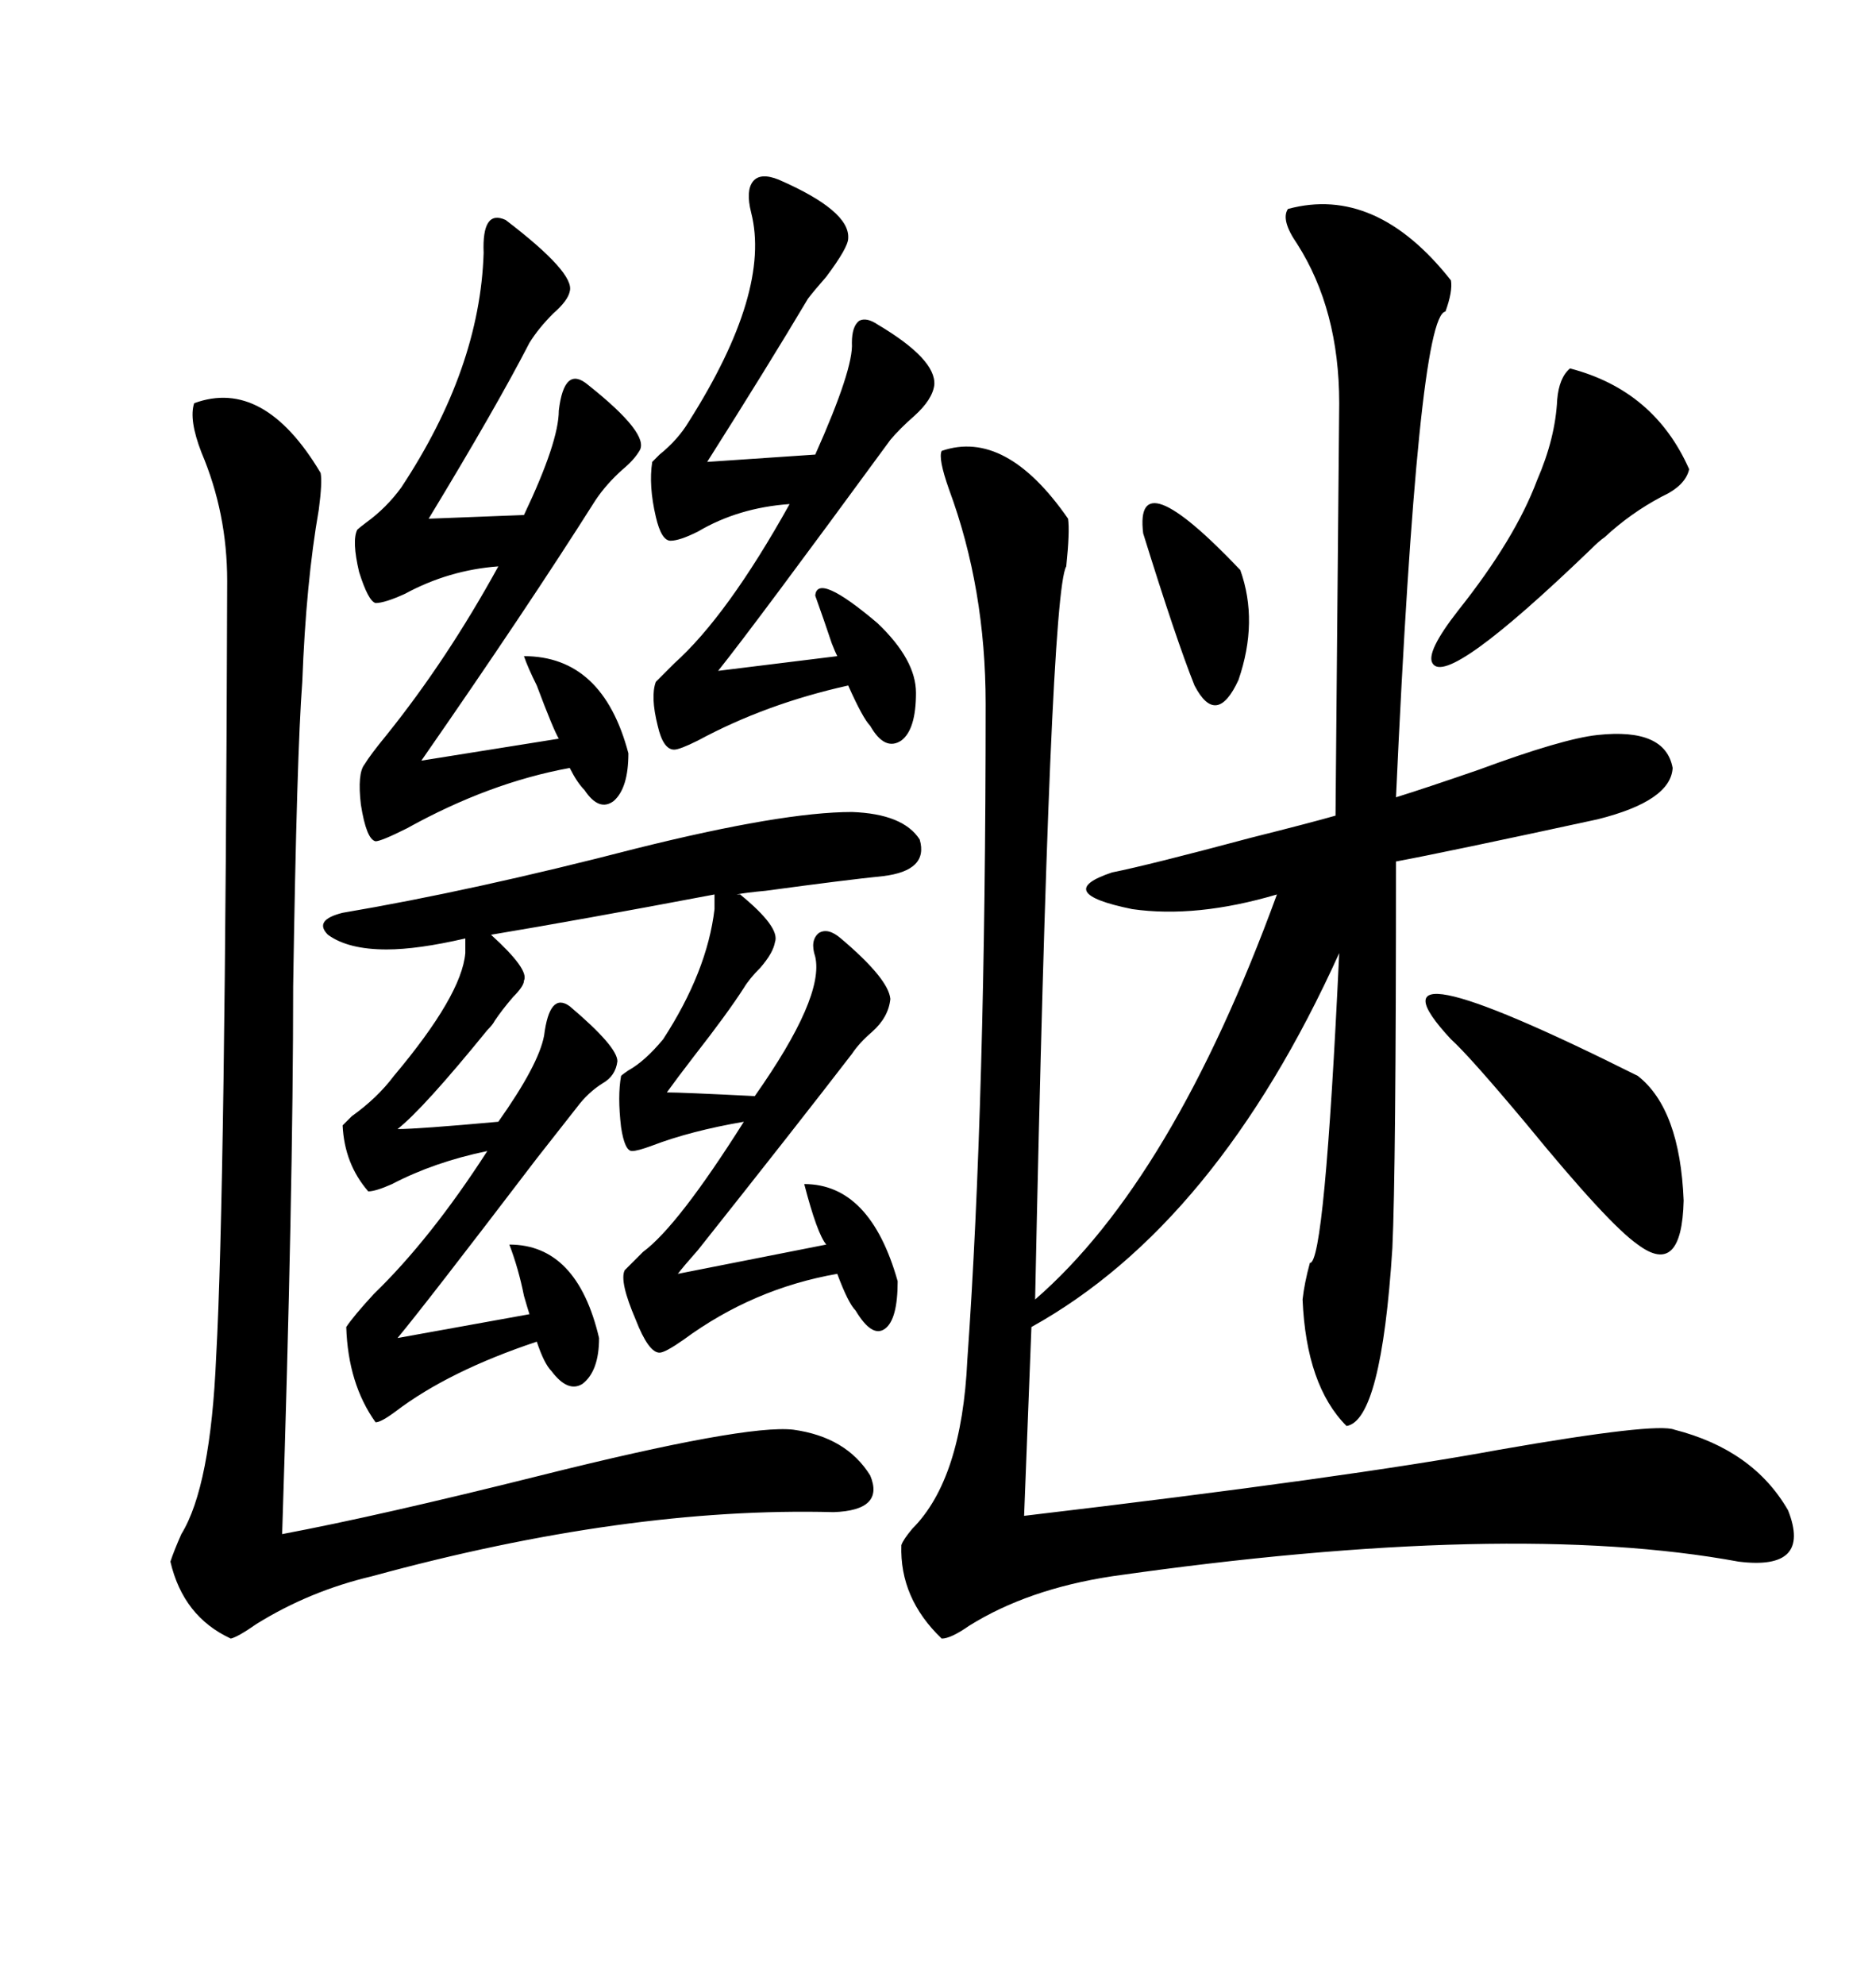 <svg xmlns="http://www.w3.org/2000/svg" xmlns:xlink="http://www.w3.org/1999/xlink" width="300" height="317.285"><path d="M205.96 33.40L205.96 33.40Q220.02 29.59 232.03 44.82L232.03 44.82Q232.32 46.58 231.15 49.80L231.15 49.80Q226.76 50.39 223.24 127.44L223.24 127.44Q227.93 125.98 236.43 123.05L236.43 123.05Q249.90 118.07 255.47 117.48L255.47 117.48Q266.31 116.31 267.48 122.75L267.48 122.75Q267.19 128.03 255.47 130.96L255.47 130.96Q231.15 136.23 223.24 137.70L223.24 137.70Q223.24 187.21 222.66 199.51L222.66 199.51Q220.90 227.05 215.33 227.93L215.33 227.93Q208.89 221.48 208.30 207.71L208.30 207.71Q208.59 205.08 209.47 201.86L209.47 201.86Q211.82 202.15 214.16 152.34L214.16 152.34Q194.53 195.70 164.94 212.11L164.94 212.11L163.77 242.29Q215.92 236.13 239.65 231.74L239.65 231.74Q264.84 227.34 267.77 228.52L267.77 228.52Q280.37 231.74 285.94 241.41L285.94 241.41Q289.75 251.07 278.03 249.61L278.03 249.61Q241.41 242.87 177.83 251.95L177.83 251.95Q164.36 254.00 154.98 259.86L154.98 259.86Q152.05 261.91 150.59 261.91L150.59 261.91Q143.85 255.47 144.14 246.97L144.14 246.97Q144.43 246.09 145.90 244.34L145.90 244.34Q153.81 236.43 154.69 217.38L154.69 217.38Q157.62 176.07 157.62 112.50L157.62 112.50Q157.62 94.04 151.76 78.22L151.76 78.22Q150 73.24 150.59 72.07L150.59 72.07Q160.84 68.55 170.80 82.91L170.80 82.91Q171.09 84.96 170.51 90.53L170.51 90.53Q167.87 94.92 165.53 207.71L165.53 207.71Q187.50 188.67 204.20 142.97L204.20 142.97Q191.31 146.78 181.05 145.31L181.05 145.31Q168.16 142.68 177.83 139.45L177.83 139.45Q183.69 138.28 200.10 133.89L200.10 133.89Q209.47 131.54 213.57 130.37L213.57 130.37L214.16 64.45Q214.16 49.51 207.42 38.96L207.42 38.96Q204.79 35.16 205.96 33.40ZM136.23 129.79L136.23 129.79Q144.43 130.08 147.07 134.18L147.07 134.18Q148.54 139.16 141.21 140.04L141.21 140.04Q135.35 140.63 122.46 142.38L122.46 142.38Q119.24 142.68 117.77 142.97L117.77 142.97L118.36 142.97Q124.80 148.24 123.93 150.59L123.93 150.59Q123.63 152.34 121.58 154.69L121.58 154.69Q119.82 156.45 118.95 157.91L118.95 157.91Q116.31 162.01 111.04 168.75L111.04 168.75Q108.11 172.56 106.64 174.61L106.64 174.61Q108.98 174.61 120.70 175.20L120.70 175.20Q131.84 159.38 130.37 152.93L130.37 152.93Q129.49 150.29 130.96 149.12L130.96 149.12Q132.42 148.24 134.47 150L134.47 150Q142.09 156.45 142.38 159.67L142.38 159.67Q142.09 162.60 139.45 164.94L139.45 164.94Q137.40 166.70 136.23 168.46L136.23 168.46Q127.44 179.88 111.62 199.80L111.62 199.80Q109.28 202.44 108.40 203.61L108.40 203.61L132.13 198.93Q130.66 197.17 128.61 189.26L128.61 189.26Q139.16 189.26 143.55 204.79L143.55 204.79Q143.55 210.94 141.50 212.40L141.50 212.40Q139.45 213.87 136.82 209.47L136.82 209.47Q135.64 208.30 133.89 203.61L133.89 203.61Q120.41 205.96 109.28 214.16L109.28 214.16Q106.35 216.21 105.47 216.21L105.47 216.21Q103.71 216.21 101.66 210.94L101.66 210.94Q99.02 204.79 99.90 203.03L99.90 203.03Q101.07 201.86 102.83 200.10L102.83 200.10Q108.40 196.00 118.95 179.30L118.95 179.30Q110.45 180.76 104.30 183.11L104.30 183.11Q101.95 183.98 101.07 183.98L101.07 183.98Q99.90 183.98 99.32 180.18L99.32 180.18Q98.73 175.20 99.32 171.97L99.32 171.97Q99.61 171.68 100.49 171.09L100.49 171.09Q103.13 169.63 106.05 166.11L106.05 166.11Q113.09 155.27 114.26 145.31L114.26 145.31L114.26 142.97Q92.58 147.07 78.52 149.41L78.52 149.41Q84.67 154.98 83.79 156.74L83.79 156.74Q83.79 157.62 82.03 159.38L82.03 159.38Q80.27 161.43 79.10 163.18L79.10 163.18Q78.81 163.77 77.93 164.65L77.93 164.65Q67.68 177.25 63.57 180.47L63.57 180.47Q66.80 180.47 79.69 179.30L79.69 179.30Q86.13 170.21 87.01 165.53L87.01 165.53Q87.89 158.50 91.11 160.84L91.11 160.84Q98.73 167.29 98.73 169.63L98.73 169.63Q98.44 171.97 96.39 173.14L96.39 173.14Q94.04 174.61 92.29 176.95L92.29 176.95Q90.23 179.59 85.84 185.16L85.84 185.16Q67.97 208.59 63.57 213.87L63.57 213.87L84.67 210.06Q84.38 209.18 83.79 207.13L83.79 207.13Q82.91 202.73 81.45 198.93L81.45 198.93Q92.29 198.93 95.80 213.87L95.80 213.87Q95.80 219.14 93.16 221.19L93.16 221.19Q90.82 222.66 88.18 219.14L88.18 219.14Q87.01 217.97 85.84 214.45L85.84 214.45Q71.78 219.14 63.28 225.59L63.28 225.59Q60.94 227.34 60.06 227.34L60.06 227.34Q55.66 221.19 55.37 212.11L55.37 212.11Q56.54 210.35 59.77 206.84L59.77 206.84Q68.85 198.05 77.93 183.98L77.93 183.98Q69.43 185.74 62.70 189.26L62.70 189.26Q60.06 190.43 58.89 190.43L58.89 190.43Q55.08 186.04 54.79 179.88L54.79 179.88Q55.08 179.59 56.25 178.42L56.25 178.42Q60.35 175.49 62.99 171.97L62.99 171.97Q73.83 159.08 74.41 152.34L74.41 152.34L74.41 150Q66.80 151.76 61.82 151.76L61.82 151.76Q55.66 151.76 52.44 149.41L52.44 149.41Q50.10 147.07 54.79 145.90L54.79 145.90Q75.59 142.38 101.66 135.64L101.66 135.64Q125.10 129.79 136.23 129.79ZM133.30 241.70L133.30 241.70Q100.20 240.82 59.47 251.95L59.47 251.95Q49.51 254.30 41.02 259.57L41.02 259.57Q38.09 261.62 36.91 261.91L36.91 261.91Q29.30 258.40 27.25 249.61L27.25 249.61Q27.83 247.85 29.00 245.21L29.00 245.21Q33.69 237.60 34.57 216.80L34.57 216.80Q36.04 190.43 36.33 92.87L36.33 92.87Q36.33 82.03 32.23 72.36L32.23 72.36Q30.18 67.09 31.05 64.45L31.05 64.45Q42.19 60.35 51.27 75.59L51.27 75.59Q51.56 77.05 50.98 81.45L50.98 81.45Q48.93 93.16 48.34 108.98L48.34 108.98Q47.46 120.41 46.88 157.62L46.88 157.62Q46.88 190.43 45.12 245.21L45.12 245.21Q60.64 242.29 86.43 235.84L86.43 235.84Q119.24 227.64 126.86 228.52L126.86 228.52Q135.35 229.69 139.16 235.84L139.16 235.84Q141.50 241.41 133.30 241.70ZM80.86 35.16L80.86 35.16Q91.99 43.65 91.11 46.58L91.11 46.58Q90.82 48.05 88.48 50.10L88.48 50.10Q86.13 52.44 84.67 54.79L84.67 54.79Q79.39 65.04 68.55 82.91L68.55 82.91L83.79 82.32Q89.36 70.61 89.36 65.63L89.36 65.63Q90.23 58.30 94.04 61.52L94.04 61.52Q104.00 69.43 102.25 72.07L102.25 72.07Q101.37 73.54 99.61 75L99.61 75Q96.97 77.34 95.21 79.98L95.21 79.98Q84.08 97.56 67.38 121.58L67.38 121.58L89.36 118.07Q88.48 116.60 85.84 109.57L85.84 109.57Q84.38 106.64 83.79 104.88L83.79 104.88Q96.39 104.88 100.49 120.41L100.49 120.41Q100.49 125.98 98.14 128.03L98.14 128.03Q95.80 129.79 93.46 126.27L93.46 126.27Q92.29 125.10 91.11 122.75L91.11 122.75Q78.22 125.10 65.04 132.42L65.04 132.42Q60.94 134.47 60.06 134.47L60.06 134.47Q58.59 134.18 57.71 128.61L57.71 128.61Q57.13 123.63 58.30 122.17L58.30 122.17Q59.18 120.70 61.82 117.48L61.82 117.48Q71.48 105.47 79.69 90.53L79.69 90.53Q71.78 91.11 64.75 94.92L64.75 94.92Q61.52 96.39 60.06 96.39L60.06 96.39Q58.89 96.09 57.42 91.41L57.42 91.41Q56.25 86.43 57.13 84.67L57.13 84.67Q57.42 84.38 58.59 83.50L58.59 83.50Q61.82 81.15 64.16 77.93L64.16 77.93Q76.76 58.89 77.34 40.43L77.34 40.43Q77.05 33.40 80.86 35.16ZM124.51 28.71L124.51 28.71Q135.94 33.69 135.64 38.09L135.64 38.09Q135.64 39.55 132.13 44.24L132.13 44.24Q130.08 46.58 129.20 47.75L129.20 47.75Q122.75 58.59 113.09 73.83L113.09 73.83L130.37 72.66Q136.52 58.89 136.23 54.79L136.23 54.79Q136.23 52.15 137.40 51.27L137.40 51.27Q138.57 50.68 140.33 51.86L140.33 51.86Q149.71 57.42 149.41 61.52L149.41 61.52Q149.12 63.87 146.19 66.50L146.19 66.50Q143.85 68.55 142.38 70.31L142.38 70.31Q120.70 99.90 114.84 107.23L114.84 107.23L133.89 104.88Q133.59 104.30 133.01 102.83L133.01 102.83Q131.84 99.32 130.37 95.21L130.37 95.21Q130.66 91.41 140.33 99.61L140.33 99.61Q146.48 105.47 146.48 110.74L146.48 110.74Q146.48 116.60 144.14 118.36L144.14 118.36Q141.50 120.12 139.16 116.02L139.16 116.02Q137.99 114.84 135.64 109.57L135.64 109.57Q122.46 112.50 111.62 118.36L111.62 118.36Q108.69 119.82 107.81 119.82L107.81 119.82Q106.05 119.82 105.18 116.02L105.18 116.02Q104.00 111.33 104.88 108.98L104.88 108.98Q105.76 108.11 107.81 106.05L107.81 106.05Q116.31 98.44 126.27 80.57L126.27 80.57Q118.07 81.15 111.62 84.96L111.62 84.96Q108.69 86.43 107.23 86.43L107.23 86.43Q105.76 86.43 104.88 82.62L104.88 82.62Q103.71 77.64 104.30 73.83L104.30 73.83Q104.59 73.54 105.47 72.66L105.47 72.66Q108.40 70.31 110.16 67.38L110.16 67.38Q123.34 46.58 120.12 33.98L120.12 33.98Q119.24 30.47 120.41 29.00L120.41 29.00Q121.58 27.54 124.51 28.71ZM232.03 166.11L232.03 166.11Q216.21 149.12 261.91 171.97L261.91 171.97Q268.65 177.25 269.24 191.89L269.24 191.89Q268.95 204.20 261.91 198.93L261.91 198.93Q257.23 195.70 244.04 179.59L244.04 179.59Q234.96 168.75 232.03 166.11ZM251.07 58.89L251.07 58.89Q264.55 62.40 270.12 75L270.12 75Q269.53 77.64 265.72 79.39L265.72 79.39Q260.74 82.03 256.64 85.84L256.64 85.84Q255.76 86.43 254.30 87.89L254.30 87.89Q231.45 109.86 229.10 106.05L229.10 106.05Q227.93 104.30 233.20 97.56L233.20 97.56Q242.29 86.13 245.80 76.76L245.80 76.76Q248.73 70.02 249.02 63.87L249.02 63.87Q249.32 60.35 251.07 58.89ZM182.81 85.25L182.81 85.25Q181.35 73.24 198.34 91.11L198.34 91.11Q201.27 99.32 198.05 108.69L198.05 108.69Q194.53 116.31 191.02 109.57L191.02 109.57Q188.09 102.25 182.81 85.25Z"/></svg>